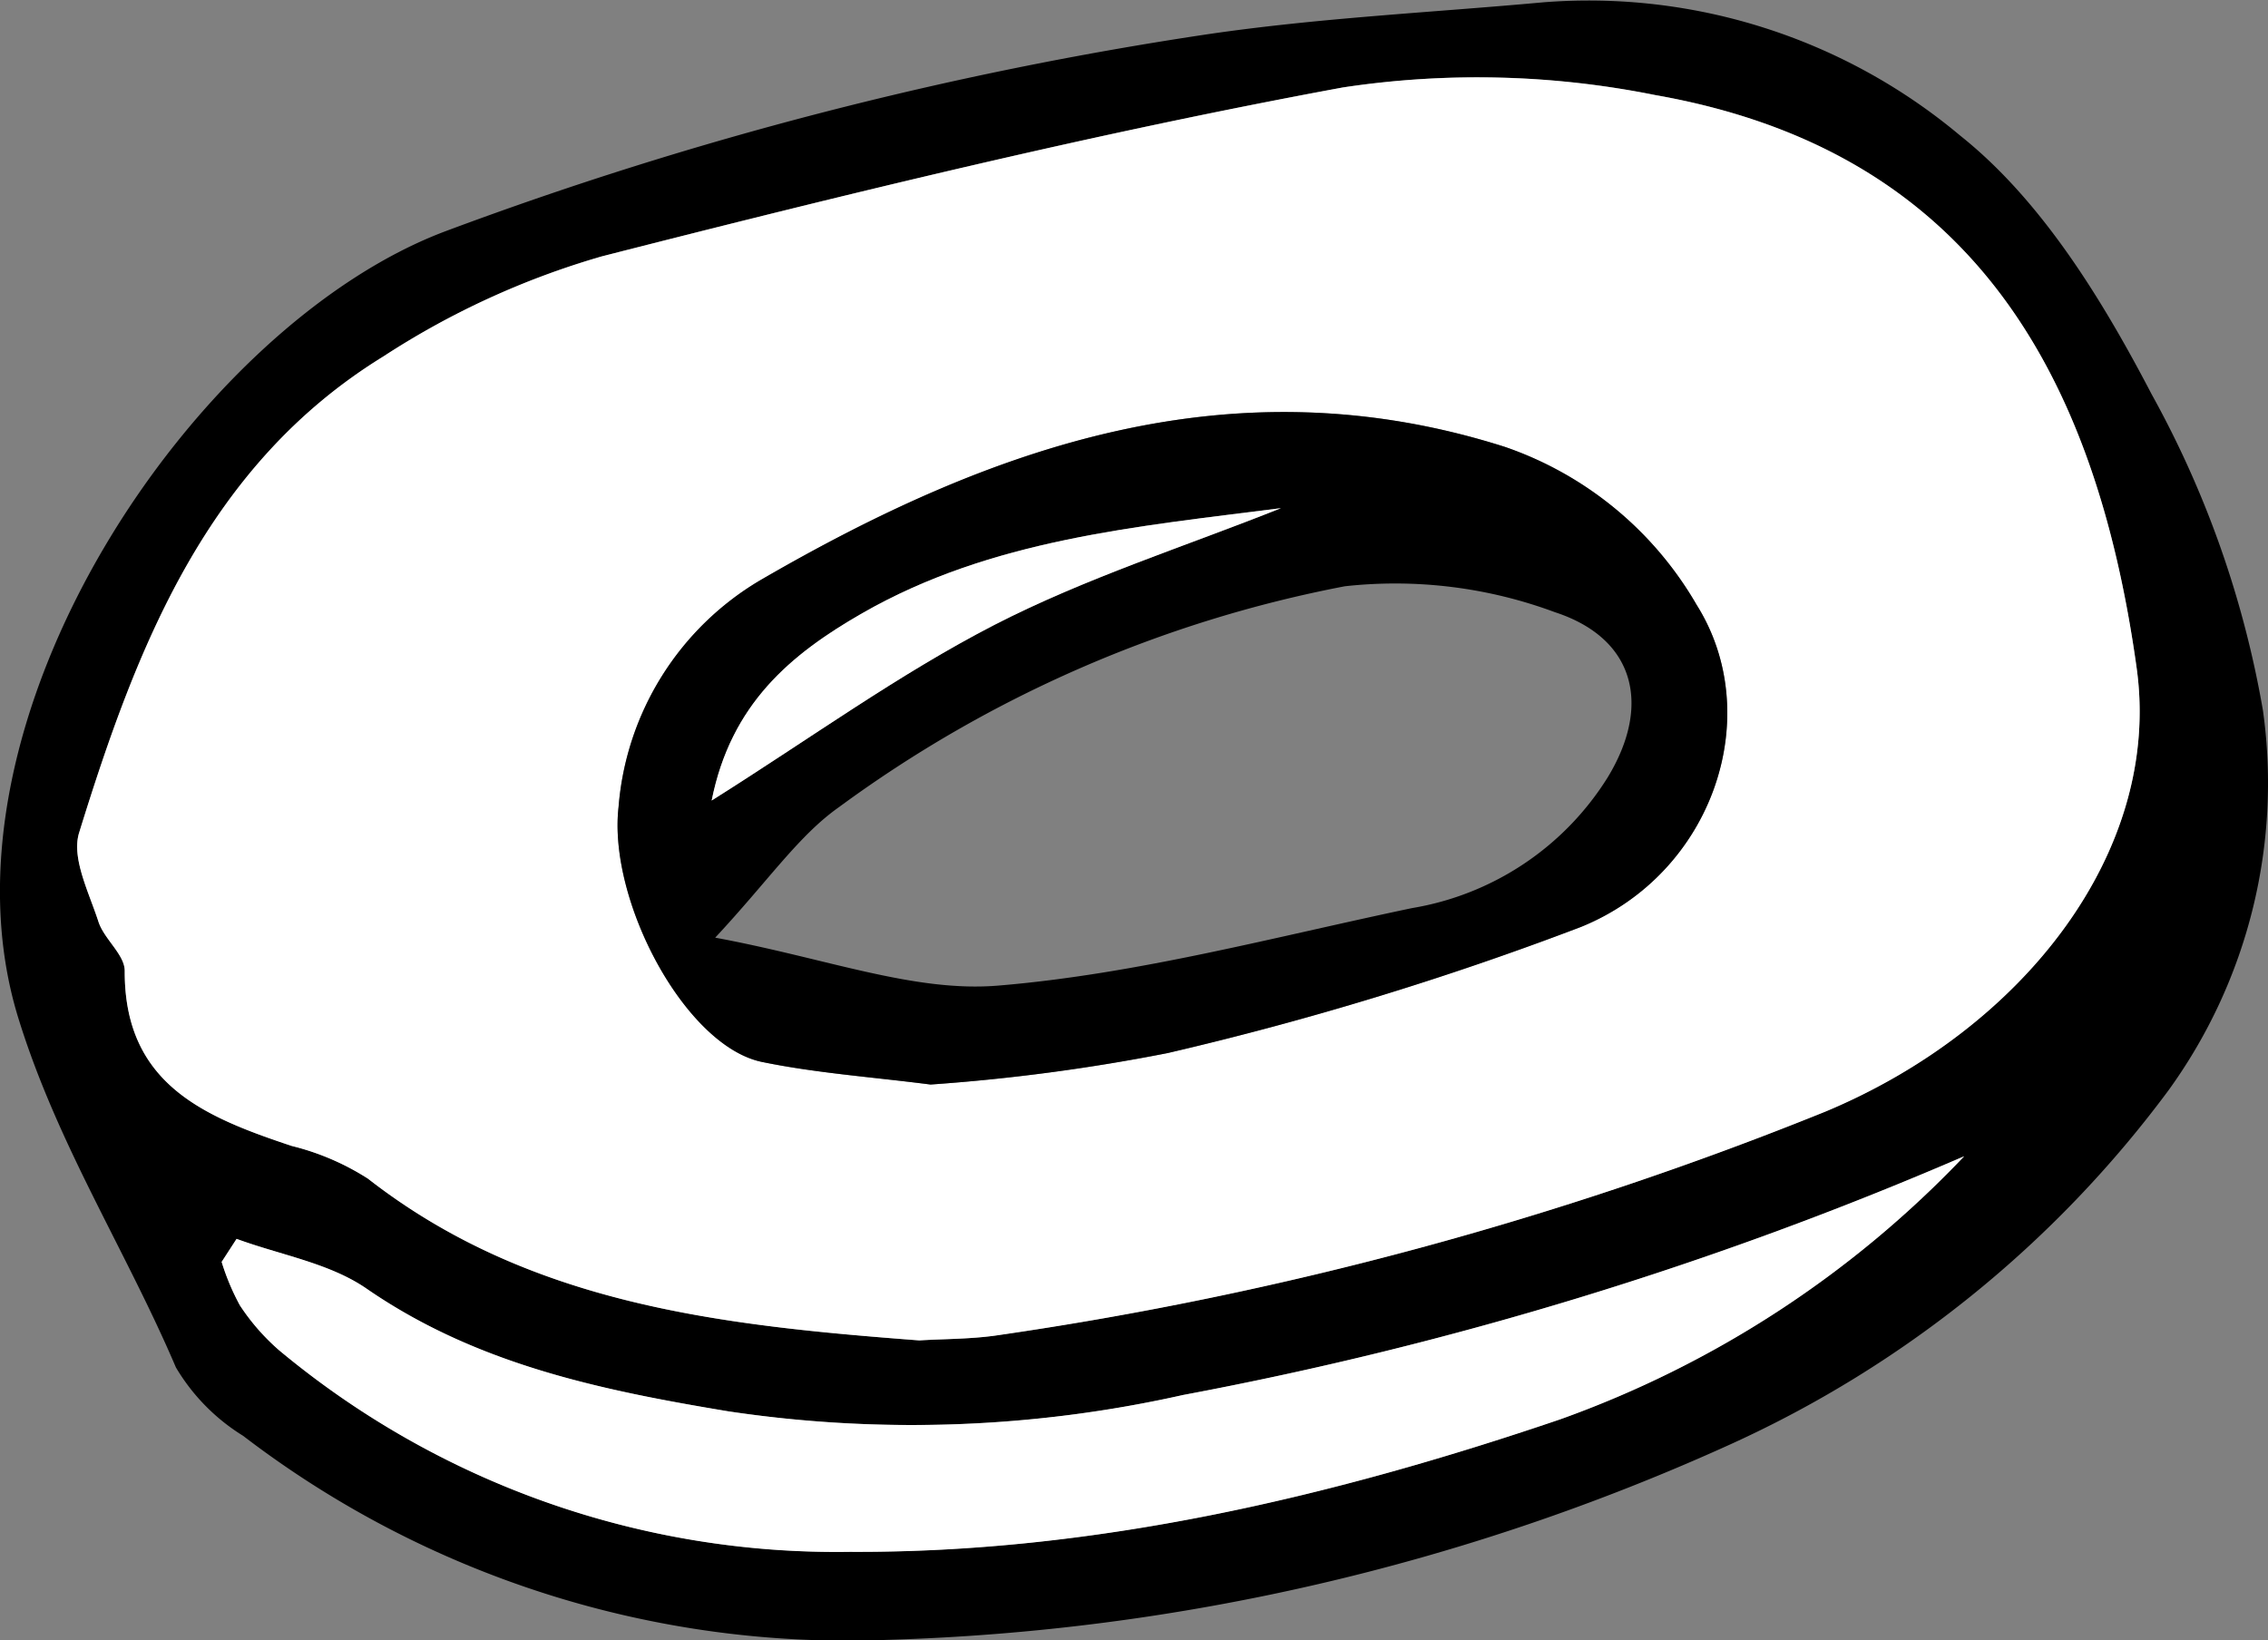 <svg xmlns="http://www.w3.org/2000/svg" width="81.313" height="58.815" viewBox="0 0 81.313 58.815">
  <rect x="0" y="0" width="81.313" height="58.815" fill="#808080" stroke="none"/>
  <defs>
    <style>
      .cls-1 {
        fill: #fff;
      }
    </style>
  </defs>
  <g id="グループ_1837" data-name="グループ 1837" transform="translate(-296.485 -861.578)">
    <path id="パス_42" data-name="パス 42" d="M328.289,920.379a35.627,35.627,0,0,1-23.087-7.316,7.194,7.194,0,0,1-2.41-2.453c-1.793-4.2-4.243-7.983-5.645-12.511-3.3-10.646,6.325-24.9,15.369-28.252a135.179,135.179,0,0,1,27.229-7.036c4-.59,8.051-.783,12.08-1.151a20.734,20.734,0,0,1,14.944,4.786c2.916,2.322,5.087,5.876,6.855,9.264a36.053,36.053,0,0,1,3.993,11.344,18.786,18.786,0,0,1-3.389,13.624,40.264,40.264,0,0,1-15.694,12.685A78.753,78.753,0,0,1,328.289,920.379Zm1.157-10.738c.873-.057,1.9-.042,2.893-.2a128.071,128.071,0,0,0,29.574-8c7.111-2.962,12.088-9.346,11.176-15.91-1.492-10.734-6.067-18.578-17.266-20.547a32.278,32.278,0,0,0-11.193-.272c-8.928,1.649-17.769,3.811-26.571,6.058a29.115,29.115,0,0,0-7.827,3.586c-6.336,3.9-8.845,10.407-10.91,17.079-.282.909.354,2.143.691,3.185.2.631.946,1.184.944,1.77-.019,4.07,2.875,5.238,5.984,6.275a9.1,9.1,0,0,1,2.735,1.173C315.473,908.361,322.347,909.1,329.446,909.641ZM304.967,906l-.534.824a8.477,8.477,0,0,0,.652,1.554,7.8,7.8,0,0,0,1.407,1.613,31.2,31.2,0,0,0,20.462,7.229c8.7.045,17.2-1.939,25.463-4.749a37.311,37.311,0,0,0,14.489-9.435A131.88,131.88,0,0,1,338.9,911.6a44.413,44.413,0,0,1-16.3.585c-4.584-.76-9.03-1.68-12.971-4.4C308.3,906.87,306.532,906.58,304.967,906Z"/>
    <path id="パス_43" data-name="パス 43" class="cls-1" d="M329.446,909.641c-7.1-.539-13.973-1.28-19.77-5.8a9.1,9.1,0,0,0-2.735-1.173c-3.109-1.037-6-2.205-5.984-6.275,0-.586-.74-1.139-.944-1.77-.337-1.042-.973-2.276-.691-3.185,2.065-6.672,4.574-13.182,10.91-17.079a29.115,29.115,0,0,1,7.827-3.586c8.8-2.247,17.643-4.409,26.571-6.058a32.278,32.278,0,0,1,11.193.272c11.2,1.969,15.774,9.813,17.266,20.547.912,6.564-4.065,12.948-11.176,15.91a128.071,128.071,0,0,1-29.574,8C331.342,909.6,330.319,909.584,329.446,909.641Zm.4-9.175a68.856,68.856,0,0,0,8.5-1.128,114.369,114.369,0,0,0,14.822-4.524c4.736-1.923,6.636-7.589,4.14-11.555a12.712,12.712,0,0,0-6.864-5.655c-9.757-3.11-18.444-.016-26.71,4.784a10.4,10.4,0,0,0-5.073,8.129c-.383,3.353,2.382,8.572,5.147,9.14C325.761,900.058,327.767,900.2,329.848,900.466Z"/>
    <path id="パス_44" data-name="パス 44" class="cls-1" d="M304.967,906c1.565.576,3.328.866,4.658,1.784,3.941,2.717,8.387,3.637,12.971,4.4a44.413,44.413,0,0,0,16.3-.585,131.88,131.88,0,0,0,28.008-8.56,37.311,37.311,0,0,1-14.489,9.435c-8.262,2.81-16.764,4.794-25.463,4.749a31.2,31.2,0,0,1-20.462-7.229,7.8,7.8,0,0,1-1.407-1.613,8.477,8.477,0,0,1-.652-1.554Z"/>
    <path id="パス_45" data-name="パス 45" d="M329.848,900.466c-2.081-.269-4.087-.408-6.039-.809-2.765-.568-5.53-5.787-5.147-9.14a10.4,10.4,0,0,1,5.073-8.129c8.266-4.8,16.953-7.894,26.71-4.784a12.712,12.712,0,0,1,6.864,5.655c2.5,3.966.6,9.632-4.14,11.555a114.369,114.369,0,0,1-14.822,4.524A68.856,68.856,0,0,1,329.848,900.466Zm-7.722-5.266c3.967.731,7.117,1.97,10.144,1.719,4.991-.414,9.912-1.745,14.843-2.78a10.252,10.252,0,0,0,7.01-4.684c1.569-2.576,1-4.983-1.892-5.926a16.432,16.432,0,0,0-7.531-.929,44.852,44.852,0,0,0-18.127,7.913C325.113,891.54,324.052,893.135,322.126,895.2ZM322,890.282c3.555-2.239,6.714-4.536,10.146-6.3,3.274-1.683,6.833-2.81,10.267-4.182-5.192.663-10.386,1.117-15.009,3.766C324.824,885.045,322.7,886.824,322,890.282Z"/>
    <path id="パス_46" data-name="パス 46" class="cls-1" d="M322,890.282c.691-3.458,2.82-5.237,5.4-6.717,4.623-2.649,9.817-3.1,15.009-3.766-3.434,1.372-6.993,2.5-10.267,4.182C328.718,885.746,325.559,888.043,322,890.282Z"/>
  </g>
</svg>
